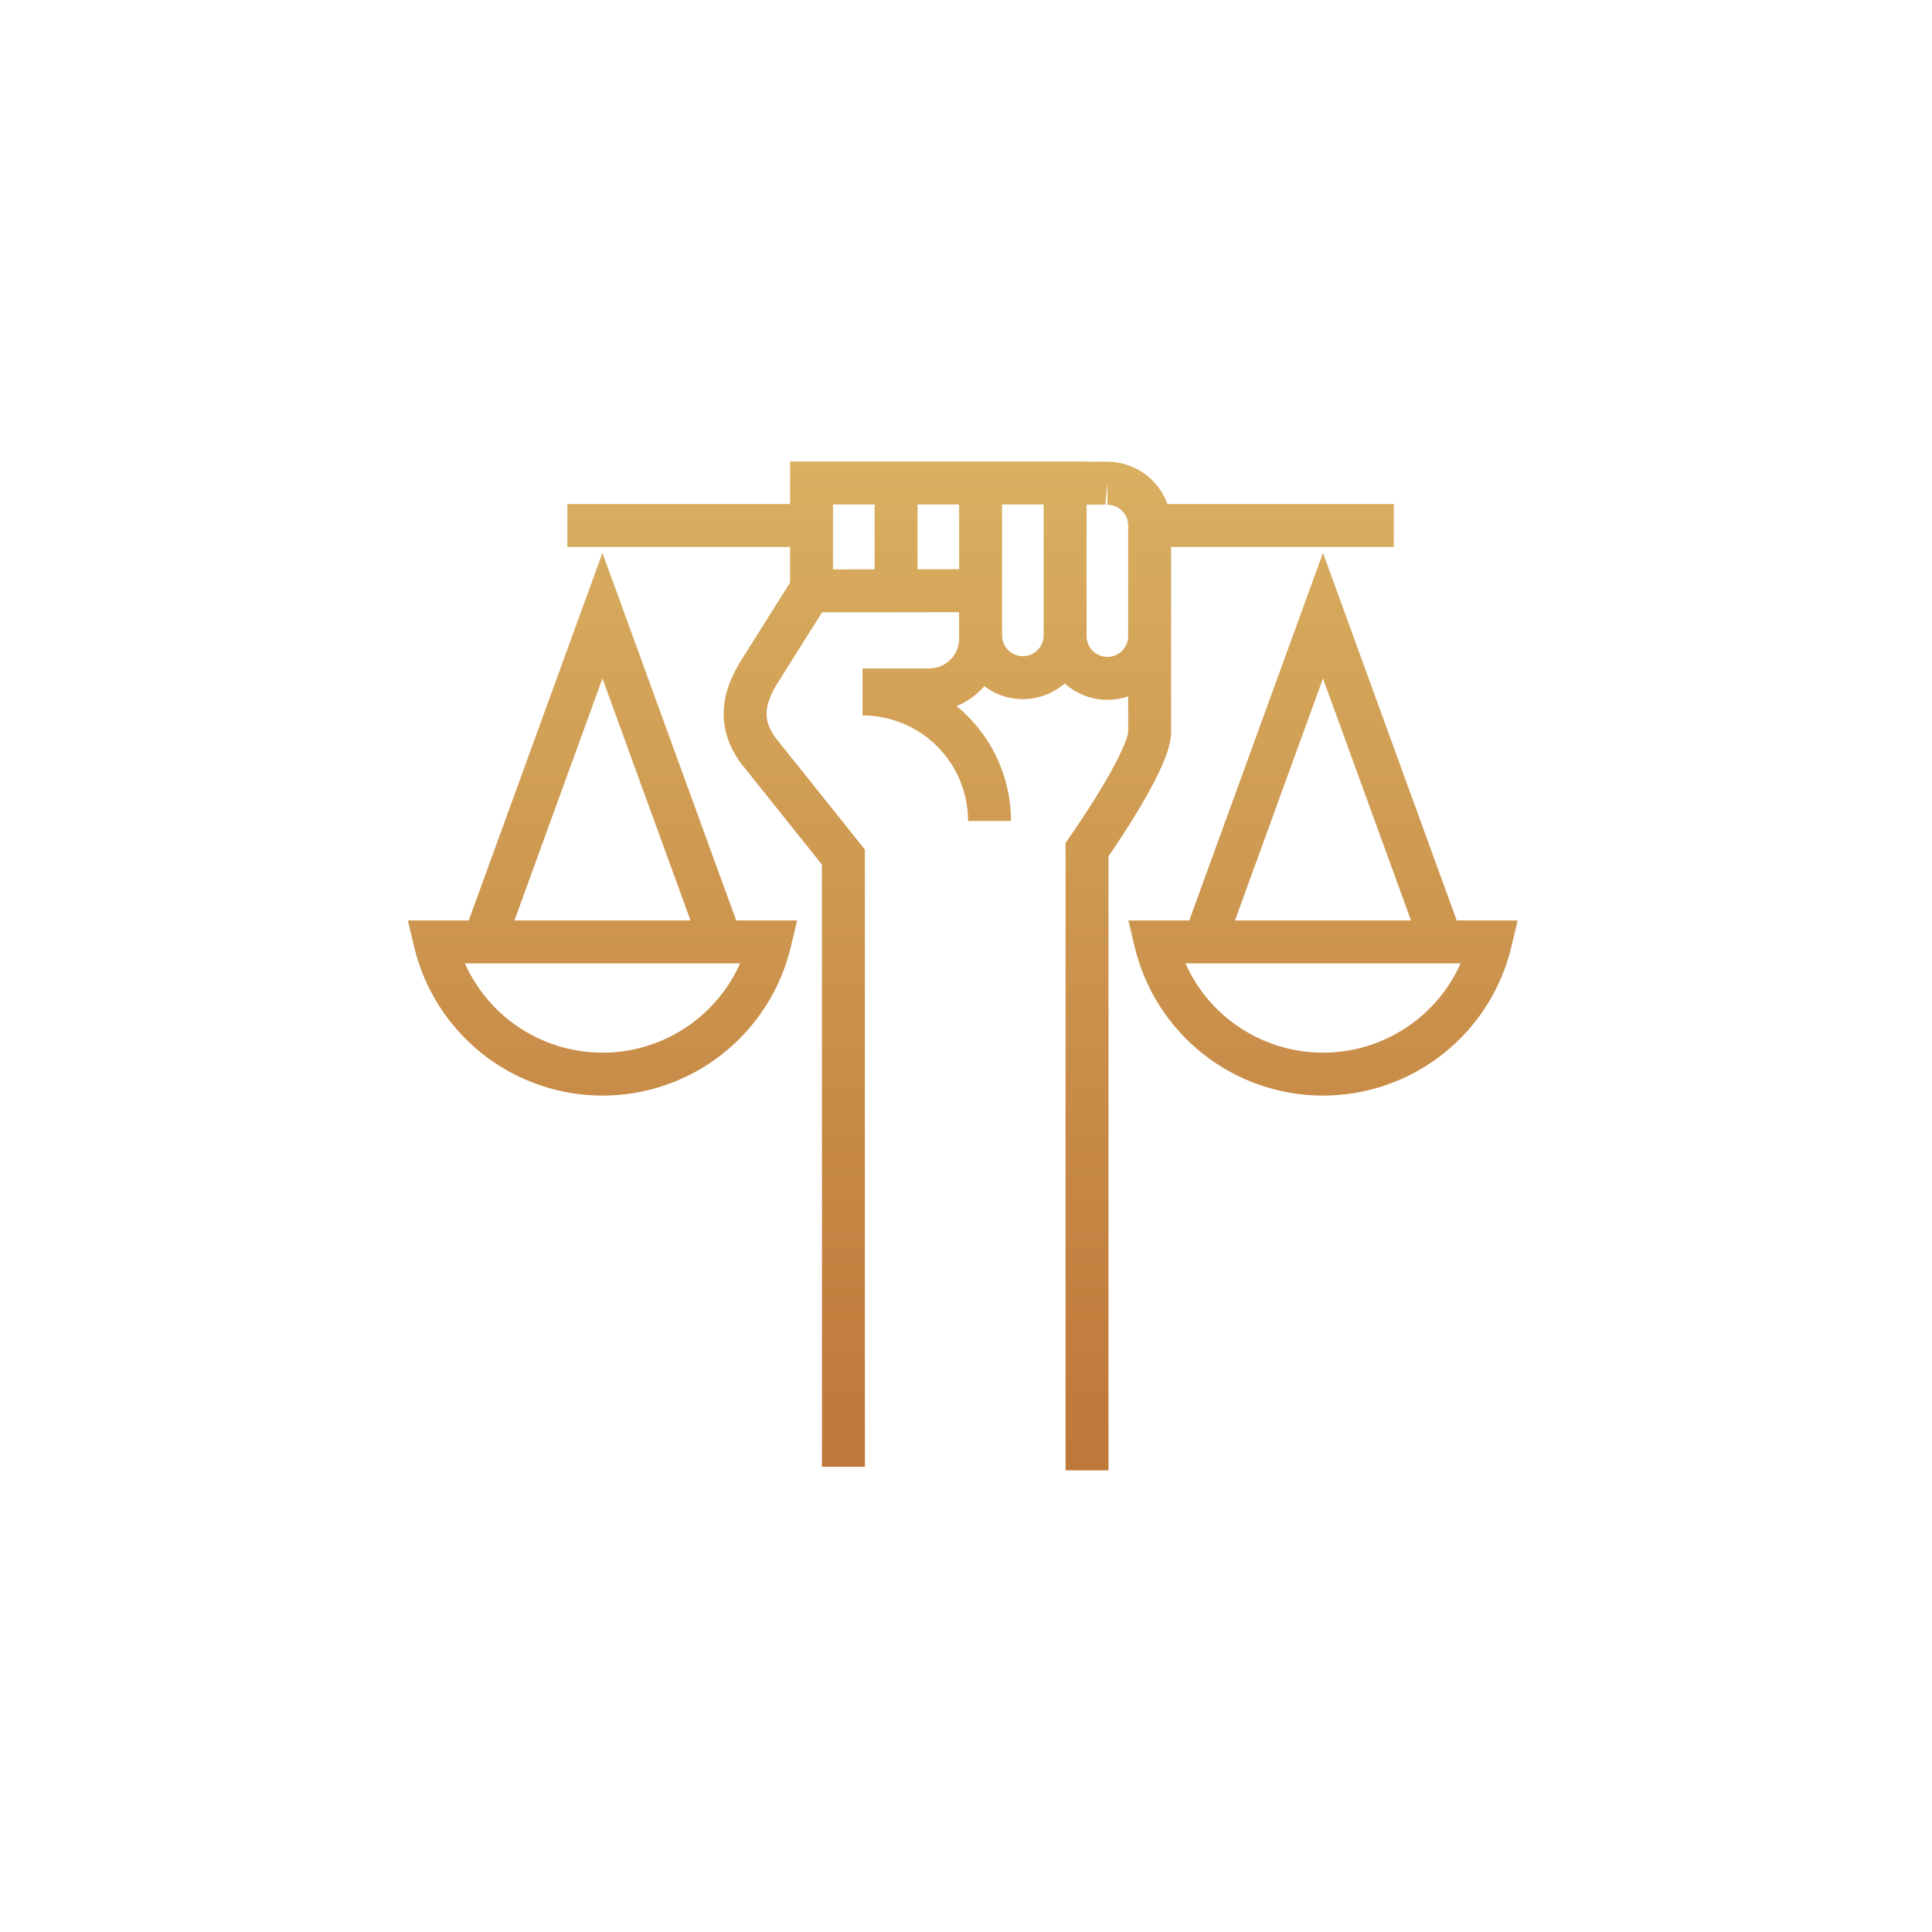 <?xml version="1.0" encoding="UTF-8"?> <svg xmlns="http://www.w3.org/2000/svg" width="180" height="180" viewBox="0 0 180 180" fill="none"><mask id="mask0_122_528" style="mask-type:alpha" maskUnits="userSpaceOnUse" x="0" y="0" width="180" height="180"><rect width="180" height="180" fill="#C4C4C4"></rect></mask><g mask="url(#mask0_122_528)"><path fill-rule="evenodd" clip-rule="evenodd" d="M97.234 59.186V53.52V47H93.359V53.026V53.52V55.029V59.2V59.2V59.2C93.359 59.454 93.409 59.706 93.507 59.941C93.604 60.176 93.747 60.39 93.927 60.57C94.107 60.75 94.321 60.892 94.556 60.99C94.791 61.087 95.043 61.137 95.297 61.137V61.136C95.811 61.136 96.303 60.932 96.666 60.568C97.02 60.215 97.223 59.739 97.233 59.24L97.234 59.186ZM89.359 59.2V59.279V59.322L89.361 59.365C89.377 59.74 89.318 60.114 89.186 60.465C89.055 60.817 88.854 61.138 88.595 61.41C88.337 61.682 88.026 61.899 87.683 62.048C87.341 62.197 86.972 62.275 86.6 62.279H80.359V66.279H80.36V66.655C81.651 66.655 82.93 66.909 84.123 67.403C85.316 67.898 86.399 68.622 87.312 69.535C88.225 70.448 88.95 71.532 89.444 72.725C89.938 73.918 90.192 75.197 90.192 76.488L94.192 76.488C94.192 74.672 93.834 72.873 93.139 71.195C92.444 69.516 91.425 67.991 90.141 66.707C89.816 66.381 89.475 66.073 89.12 65.783C89.172 65.761 89.224 65.74 89.275 65.717C90.112 65.354 90.867 64.826 91.495 64.165C91.568 64.088 91.639 64.01 91.708 63.93C92.112 64.237 92.555 64.491 93.026 64.686C93.746 64.984 94.519 65.137 95.298 65.137L95.298 63.135L95.299 65.136C96.737 65.135 98.12 64.613 99.197 63.675C99.693 64.121 100.26 64.481 100.877 64.74C101.604 65.044 102.384 65.201 103.171 65.201C103.832 65.201 104.486 65.091 105.109 64.876V68.154C105.109 68.153 105.109 68.168 105.105 68.201C105.101 68.234 105.095 68.279 105.083 68.338C105.059 68.457 105.019 68.61 104.957 68.8C104.832 69.183 104.64 69.65 104.388 70.186C103.884 71.256 103.195 72.477 102.482 73.653C101.774 74.821 101.062 75.91 100.526 76.71C100.259 77.109 100.036 77.433 99.882 77.657C99.841 77.716 99.805 77.768 99.774 77.813L99.703 77.914L99.657 77.979L99.646 77.994L99.644 77.998L99.644 77.998L99.644 77.998L99.644 77.998L99.276 78.518V79.154V136.988H103.276V79.781C103.429 79.558 103.624 79.272 103.848 78.938C104.406 78.106 105.153 76.963 105.903 75.727C106.648 74.497 107.417 73.141 108.007 71.89C108.301 71.265 108.566 70.635 108.76 70.039C108.945 69.469 109.109 68.807 109.109 68.154V59.34C109.11 59.289 109.11 59.237 109.109 59.186L109.109 54.654L109.109 50.961H129.859V46.961H108.762C108.73 46.87 108.695 46.779 108.657 46.689C108.359 45.968 107.921 45.313 107.37 44.762C106.819 44.21 106.164 43.773 105.443 43.475C104.753 43.189 104.015 43.036 103.268 43.024C102.945 42.998 102.62 42.997 102.296 43.023H101.234V43H99.234H91.359H89.359H85.484H83.484H81.484H75.609H73.609V45V46.961H52.859V50.961H73.609V51.52V53.055L73.606 53.055L73.608 54.276L68.913 61.742L68.898 61.767L68.883 61.791C67.979 63.325 67.42 64.889 67.42 66.514C67.42 68.168 67.998 69.663 68.976 71.038L69.009 71.084L69.044 71.128L76.578 80.55V136.655H80.578V79.849V79.148L80.14 78.6L72.206 68.677C71.625 67.847 71.42 67.159 71.42 66.514C71.42 65.835 71.649 64.982 72.315 63.846L76.588 57.051L89.359 57.032V59.2V59.2ZM104.971 59.983C105.057 59.767 105.104 59.539 105.109 59.307L105.109 59.216V59.2L105.109 54.654L105.109 48.961V48.961C105.109 48.706 105.059 48.454 104.962 48.219C104.864 47.984 104.721 47.77 104.542 47.59C104.362 47.41 104.148 47.268 103.913 47.17C103.678 47.073 103.426 47.023 103.171 47.023L103.171 45.023L102.977 47.014C102.844 47.001 102.711 47.001 102.578 47.014L102.481 47.023H102.384H101.234V53.52V59.2V59.201V59.216L101.234 59.218L101.233 59.273C101.235 59.516 101.282 59.757 101.372 59.983C101.468 60.222 101.61 60.439 101.79 60.622C101.97 60.805 102.185 60.951 102.423 61.05C102.66 61.15 102.914 61.201 103.171 61.201C103.428 61.201 103.683 61.15 103.92 61.05C104.157 60.951 104.372 60.805 104.553 60.622C104.733 60.439 104.875 60.222 104.971 59.983ZM77.609 53.049L81.484 53.044V52.709V51.961V47H77.609V48.961V51.52V53.049ZM85.484 53.038L89.359 53.032V47H85.484V51.961V52.709V53.038ZM56.13 51.511L58.009 56.677L63.591 72.023L63.591 72.023L68.589 85.756H71.733H74.265L73.678 88.22C72.738 92.166 70.495 95.679 67.311 98.193C64.127 100.707 60.189 102.075 56.133 102.075C52.076 102.075 48.138 100.707 44.955 98.193C41.771 95.679 39.528 92.166 38.587 88.22L38 85.756H40.533H43.672L48.667 72.023L48.667 72.023L54.25 56.677L56.13 51.511ZM59.832 73.391L64.332 85.756H47.929L52.426 73.391L52.426 73.391L56.13 63.211L59.832 73.391L59.832 73.391ZM43.313 89.756C44.233 91.818 45.642 93.639 47.434 95.054C49.911 97.011 52.976 98.075 56.133 98.075C59.29 98.075 62.354 97.011 64.832 95.054C66.624 93.639 68.033 91.818 68.952 89.756H43.313ZM125.139 56.677L123.26 51.511L121.38 56.677L115.797 72.023L115.797 72.023L110.802 85.756H107.663H105.13L105.717 88.22C106.658 92.166 108.901 95.679 112.085 98.193C115.268 100.707 119.206 102.075 123.263 102.075C127.319 102.075 131.257 100.707 134.441 98.193C137.625 95.679 139.868 92.166 140.808 88.22L141.396 85.756H138.863H135.719L130.721 72.023L130.721 72.023L125.139 56.677ZM131.462 85.756H115.059L119.556 73.391L119.556 73.391L123.26 63.211L126.962 73.391L126.962 73.391L131.462 85.756ZM110.443 89.756C111.363 91.818 112.772 93.639 114.564 95.054C117.041 97.011 120.106 98.075 123.263 98.075C126.42 98.075 129.485 97.011 131.962 95.054C133.754 93.639 135.163 91.818 136.082 89.756H110.443Z" fill="url(#paint0_linear_122_528)"></path></g><defs><linearGradient id="paint0_linear_122_528" x1="89.697" y1="42.435" x2="89.697" y2="135.273" gradientUnits="userSpaceOnUse"><stop stop-color="#D9B061"></stop><stop offset="1" stop-color="#BF783A"></stop></linearGradient></defs></svg> 